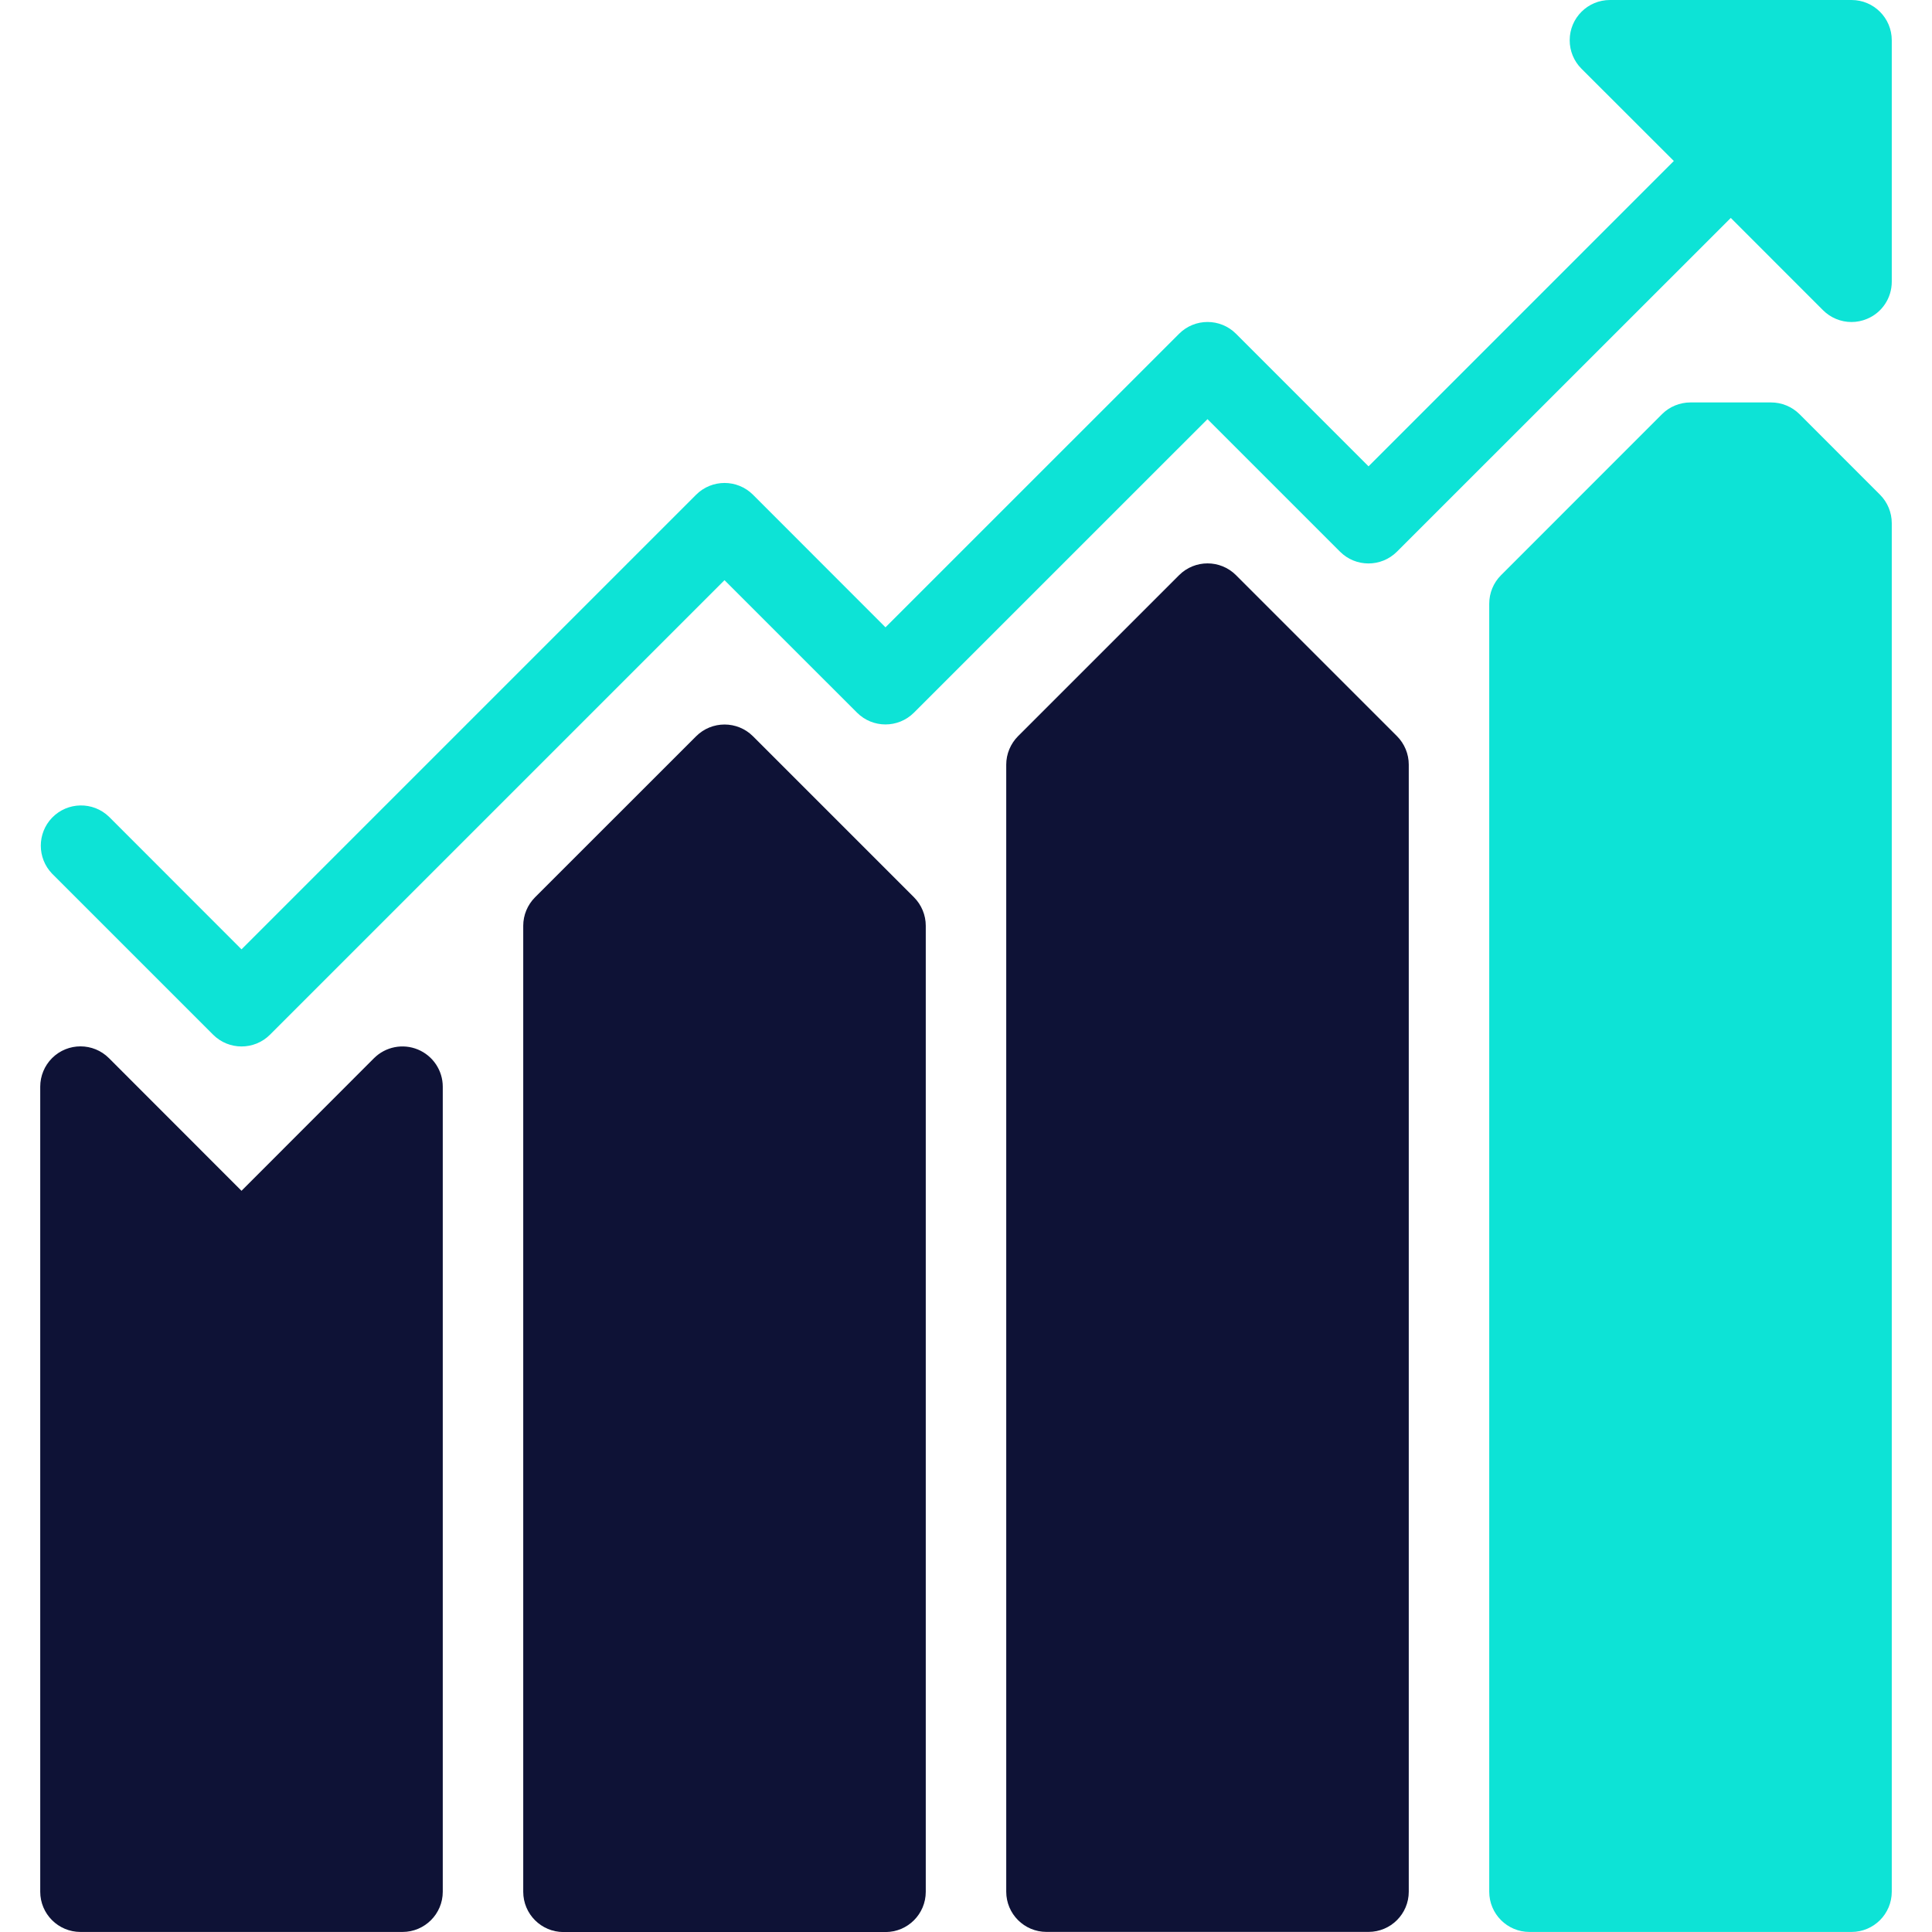 <svg width="40" height="40" viewBox="0 0 40 40" fill="none" xmlns="http://www.w3.org/2000/svg">
<g clip-path="url(#clip0_5818_7357)">
<path d="M8.652 21.729C8.34 21.6 7.982 21.671 7.743 21.909L5 24.654L2.257 21.909C1.932 21.583 1.404 21.582 1.078 21.907C0.921 22.064 0.833 22.277 0.833 22.499V39.166C0.833 39.626 1.206 39.999 1.667 39.999H8.333C8.793 39.999 9.167 39.626 9.167 39.166V22.499C9.167 22.162 8.963 21.858 8.652 21.729Z" fill="#0E1236"/>
<path d="M15.59 15.244C15.265 14.919 14.737 14.919 14.412 15.244L11.078 18.577C10.921 18.734 10.833 18.946 10.833 19.167V39.167C10.833 39.628 11.206 40.001 11.667 40.001H18.333C18.794 40.001 19.167 39.628 19.167 39.167V19.167C19.167 18.946 19.079 18.734 18.923 18.577L15.59 15.244Z" fill="#0E1236"/>
<path d="M25.59 11.908C25.265 11.583 24.737 11.583 24.412 11.908L21.078 15.241C20.922 15.398 20.833 15.61 20.833 15.831V39.165C20.833 39.625 21.206 39.998 21.667 39.998H28.333C28.794 39.998 29.167 39.625 29.167 39.165V15.831C29.167 15.61 29.079 15.398 28.923 15.241L25.59 11.908Z" fill="#0E1236"/>
<path d="M38.923 10.242L37.257 8.575C37.1 8.419 36.888 8.332 36.667 8.332H35C34.779 8.332 34.566 8.419 34.41 8.575L31.077 11.909C30.92 12.065 30.833 12.278 30.833 12.499V39.165C30.833 39.626 31.206 39.999 31.667 39.999H38.333C38.794 39.999 39.167 39.626 39.167 39.165V10.832C39.167 10.611 39.08 10.399 38.923 10.242Z" fill="#0DE3D6"/>
<path d="M38.334 1.48398e-06H33.334C32.873 -0.001 32.499 0.372 32.499 0.832C32.498 1.054 32.586 1.267 32.743 1.423L34.655 3.333L28.334 9.655L25.59 6.91C25.265 6.585 24.737 6.585 24.412 6.91L18.333 12.988L15.59 10.243C15.265 9.918 14.737 9.918 14.412 10.243L5 19.655L2.257 16.91C1.926 16.59 1.398 16.599 1.078 16.93C0.767 17.253 0.767 17.765 1.078 18.088L4.412 21.422C4.737 21.747 5.265 21.747 5.59 21.422L15 12.012L17.744 14.755C18.069 15.08 18.596 15.08 18.922 14.755L25 8.678L27.744 11.422C28.069 11.747 28.596 11.747 28.922 11.422L35.834 4.512L37.743 6.422C37.9 6.579 38.112 6.667 38.334 6.667C38.443 6.667 38.551 6.645 38.652 6.603C38.964 6.475 39.167 6.171 39.167 5.833V0.833C39.167 0.373 38.794 1.48398e-06 38.334 1.48398e-06Z" fill="#0DE3D6"/>
</g>
<defs>
<clipPath id="clip0_5818_7357">
<rect width="40" height="40" fill="white"/>
</clipPath>
</defs>
</svg>
